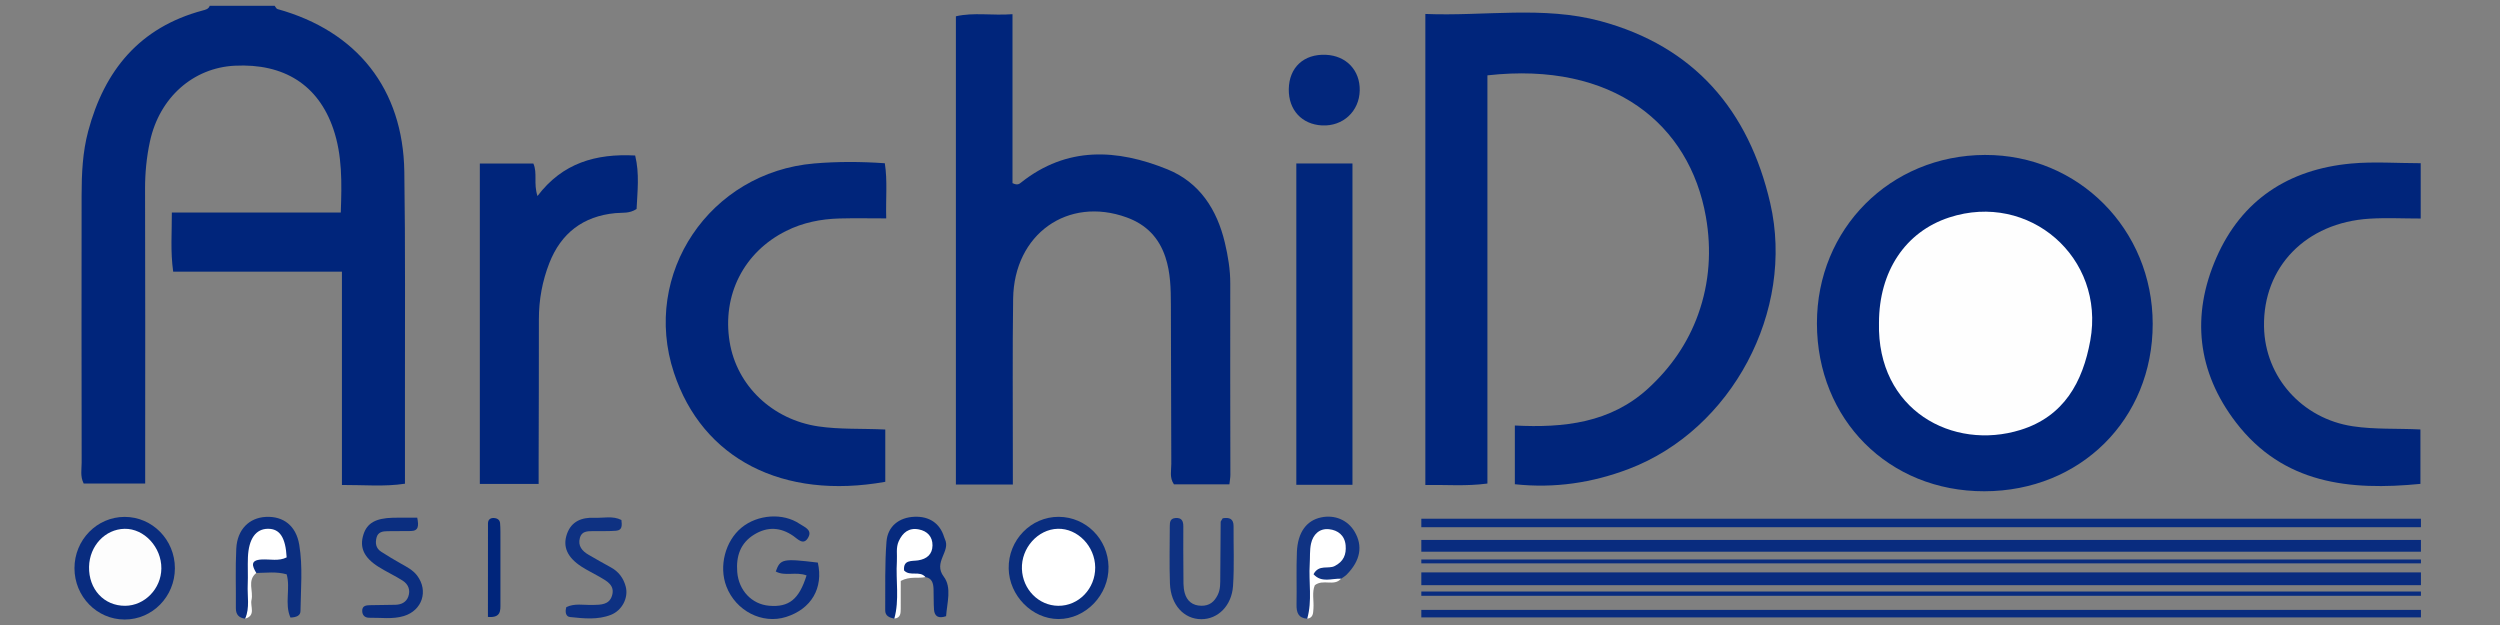 <?xml version="1.0" encoding="utf-8"?>
<!-- Generator: Adobe Illustrator 24.1.2, SVG Export Plug-In . SVG Version: 6.00 Build 0)  -->
<svg version="1.1" id="Warstwa_1" xmlns="http://www.w3.org/2000/svg" xmlns:xlink="http://www.w3.org/1999/xlink" x="0px" y="0px"
	 viewBox="0 0 180 45" style="enable-background:new 0 0 180 45;" xml:space="preserve">
<rect x="0" y="0" width="180" height="45" fill="#808080" stroke="none"/>
<style type="text/css">
	.st0{fill:#092C7F;}
	.st1{fill:#00257B;}
	.st2{fill:#01267B;}
	.st3{fill:#02267C;}
	.st4{fill:#0B2E80;}
	.st5{fill:#092D7F;}
	.st6{fill:#0E3182;}
	.st7{fill:#062A7E;}
	.st8{fill:#103383;}
	.st9{fill:#FFFFFF;}
	.st10{fill:#FDFDFD;}
	.st11{fill:#FEFEFE;}
</style>
<rect x="102.335" y="37.348" class="st0" width="71.973" height="0.611"/>
<rect x="102.335" y="38.875" class="st0" width="71.973" height="0.848"/>
<rect x="102.335" y="40.284" class="st0" width="71.973" height="0.278"/>
<rect x="102.335" y="41.213" class="st0" width="71.973" height="0.919"/>
<rect x="102.335" y="42.59" class="st0" width="71.973" height="0.308"/>
<rect x="102.335" y="43.912" class="st0" width="71.973" height="0.541"/>
<ellipse class="st0" cx="8.977" cy="40.911" rx="3.615" ry="3.695"/>
<g>
	<path class="st1" d="M19.775,0.418c0.066,0.08,0.119,0.211,0.201,0.234c5.737,1.592,9.045,5.753,9.135,11.707
		c0.082,5.476,0.037,10.954,0.045,16.43c0.003,1.986,0.001,3.971,0.001,6.038c-1.49,0.227-2.918,0.085-4.538,0.091
		c0-5.09,0-10.14,0-15.359c-4.167,0-8.144,0-12.15,0c-0.206-1.475-0.091-2.78-0.097-4.257c4.072,0,8.046,0,12.164,0
		c0.076-2.148,0.113-4.119-0.54-6.027c-1.084-3.163-3.549-4.723-7.098-4.544c-2.993,0.151-5.415,2.291-6.1,5.443
		c-0.246,1.133-0.358,2.285-0.354,3.456c0.021,6.417,0.01,12.835,0.009,19.253c0,0.606,0,1.213,0,1.93c-1.516,0-2.976,0-4.428,0
		c-0.264-0.518-0.145-1.024-0.146-1.51c-0.01-6.418-0.013-12.835-0.004-19.253c0.002-1.548,0.071-3.094,0.474-4.604
		c1.167-4.376,3.701-7.473,8.236-8.689c0.22-0.059,0.428-0.099,0.515-0.34C16.658,0.418,18.216,0.418,19.775,0.418z"/>
	<path class="st1" d="M109.069,34.865c0-1.385,0-2.69,0-4.228c3.514,0.18,6.897-0.18,9.62-2.688
		c1.617-1.489,2.834-3.241,3.578-5.312c0.825-2.296,0.971-4.68,0.556-7.035c-1.174-6.649-6.662-11.194-15.729-10.177
		c0,9.756,0,19.529,0,29.39c-1.548,0.206-2.967,0.08-4.469,0.103c0-11.32,0-22.519,0-33.913c4.233,0.174,8.494-0.595,12.605,0.513
		c6.738,1.814,10.682,6.413,12.227,13.11c1.789,7.754-2.762,16.315-10.186,19.137C114.653,34.76,111.941,35.173,109.069,34.865z"/>
	<path class="st1" d="M72.925,34.887c-1.481,0-2.744,0-4.101,0c0-11.251,0-22.446,0-33.714c1.284-0.296,2.596-0.041,4.076-0.152
		c0,4.166,0,8.211,0,12.164c0.362,0.178,0.495,0.054,0.62-0.045c3.299-2.618,6.9-2.419,10.528-0.951
		c2.323,0.939,3.577,2.902,4.141,5.281c0.228,0.963,0.393,1.942,0.39,2.949c-0.014,4.589,0.005,9.179,0.008,13.768
		c0,0.208-0.041,0.416-0.07,0.686c-1.378,0-2.691,0-3.993,0c-0.334-0.48-0.188-0.993-0.19-1.474
		c-0.02-3.815-0.012-7.631-0.03-11.446c-0.005-1.159-0.021-2.316-0.396-3.443c-0.47-1.412-1.388-2.348-2.786-2.856
		c-4.24-1.539-8.11,1.199-8.176,5.852c-0.054,3.815-0.018,7.631-0.022,11.446C72.924,33.553,72.925,34.155,72.925,34.887z"/>
	<path class="st1" d="M142.878,35.371c-6.889,0.013-12.051-5.159-12.059-12.083c-0.009-6.811,5.273-12.108,12.096-12.132
		c6.732-0.023,12.078,5.363,12.079,12.17C154.995,30.187,149.793,35.358,142.878,35.371z"/>
	<path class="st1" d="M63.74,30.925c0,1.356,0,2.559,0,3.765c-7.361,1.315-13.163-1.633-15.218-7.858
		c-2.354-7.129,2.591-14.43,10.11-15.064c1.653-0.139,3.318-0.138,5.075-0.014c0.199,1.273,0.061,2.516,0.101,3.97
		c-1.181,0-2.272-0.023-3.361,0.006c-1.342,0.036-2.636,0.293-3.853,0.901c-3.032,1.517-4.609,4.596-4.061,7.98
		c0.514,3.176,3.095,5.604,6.387,6.09C60.466,30.929,62.021,30.843,63.74,30.925z"/>
	<path class="st1" d="M174.291,11.751c0,1.34,0,2.582,0,3.983c-1.268,0-2.479-0.063-3.682,0.011
		c-4.582,0.282-7.68,3.478-7.599,7.782c0.069,3.64,2.751,6.613,6.381,7.163c1.594,0.242,3.199,0.147,4.88,0.231
		c0,1.316,0,2.565,0,3.919c-5.088,0.499-9.88,0.012-13.284-4.428c-2.79-3.639-3.231-7.703-1.403-11.87
		c1.821-4.152,5.197-6.353,9.697-6.767C170.916,11.624,172.579,11.751,174.291,11.751z"/>
	<path class="st1" d="M34.548,34.844c0-7.767,0-15.384,0-23.071c1.325,0,2.579,0,3.854,0c0.307,0.696-0.001,1.422,0.297,2.341
		c1.801-2.382,4.206-3.068,7.033-2.918c0.32,1.301,0.162,2.594,0.102,3.849c-0.513,0.346-1.032,0.253-1.518,0.299
		c-2.339,0.22-3.924,1.453-4.762,3.592c-0.505,1.289-0.756,2.65-0.754,4.051c0.005,3.374-0.011,6.748-0.018,10.123
		c-0.001,0.545,0,1.09,0,1.735C37.338,34.844,35.984,34.844,34.548,34.844z"/>
	<path class="st2" d="M97.377,34.908c-1.391,0-2.66,0-4.042,0c0-7.702,0-15.385,0-23.138c1.333,0,2.642,0,4.042,0
		C97.377,19.455,97.377,27.098,97.377,34.908z"/>
	<path class="st3" d="M97.9,6.522c-0.033,1.495-1.208,2.583-2.708,2.509c-1.462-0.072-2.422-1.118-2.4-2.612
		c0.023-1.565,1.08-2.544,2.672-2.473C96.936,4.012,97.932,5.065,97.9,6.522z"/>
	<path class="st4" d="M58.072,41.43c-0.786-0.289-1.546,0.083-2.217-0.282c0.327-0.909,0.502-0.945,3.03-0.641
		c0.41,1.837-0.464,3.333-2.286,3.913c-1.714,0.545-3.626-0.434-4.301-2.203c-0.551-1.444-0.082-3.259,1.092-4.227
		c1.155-0.952,2.989-1.088,4.196-0.265c0.315,0.215,0.902,0.411,0.621,0.947c-0.339,0.647-0.752,0.149-1.083-0.08
		c-0.919-0.637-1.856-0.689-2.806-0.114c-1.02,0.617-1.327,1.582-1.237,2.707c0.107,1.332,1.053,2.323,2.298,2.428
		C56.801,43.734,57.531,43.159,58.072,41.43z"/>
	<path class="st5" d="M76.233,37.212c1.958,0.011,3.543,1.601,3.58,3.59c0.037,2.023-1.639,3.775-3.607,3.769
		c-1.892-0.006-3.542-1.678-3.581-3.63C72.583,38.896,74.224,37.2,76.233,37.212z"/>
	<path class="st4" d="M17.654,44.544c-0.452-0.056-0.677-0.291-0.672-0.763c0.014-1.429-0.042-2.861,0.03-4.286
		c0.069-1.372,0.929-2.221,2.138-2.279c1.258-0.06,2.169,0.639,2.396,2.009c0.262,1.577,0.111,3.178,0.089,4.768
		c-0.004,0.316-0.257,0.451-0.721,0.472c-0.443-0.984,0.015-2.111-0.275-3.114c-0.765-0.216-1.479-0.102-2.187-0.098
		c-0.731-0.511-0.662-0.937,0.138-1.285c0.435-0.19,1.008-0.001,1.394-0.542c-0.287-0.705-0.76-0.908-1.305-0.297
		c-0.466,0.522-0.684,1.165-0.739,1.933C17.857,42.22,18.264,43.431,17.654,44.544z"/>
	<path class="st6" d="M88.035,37.316c0.483-0.082,0.785,0.034,0.782,0.568c-0.01,1.434,0.058,2.872-0.038,4.3
		c-0.096,1.436-1.09,2.396-2.277,2.398c-1.258,0.002-2.212-1.035-2.266-2.567c-0.048-1.377-0.014-2.757-0.011-4.136
		c0.001-0.277,0.024-0.55,0.406-0.581c0.447-0.036,0.569,0.208,0.568,0.596c-0.004,1.158-0.005,2.317,0.007,3.475
		c0.004,0.439-0.022,0.896,0.09,1.313c0.153,0.574,0.555,0.928,1.209,0.933c0.575,0.004,0.919-0.28,1.165-0.769
		c0.21-0.418,0.186-0.855,0.189-1.294c0.011-1.323,0.016-2.647,0.029-3.97C87.888,37.534,87.938,37.487,88.035,37.316z"/>
	<path class="st7" d="M64.39,44.541c-0.341-0.069-0.659-0.182-0.655-0.602c0.015-1.647-0.035-3.3,0.092-4.938
		c0.087-1.125,0.924-1.751,2.016-1.794c1.072-0.042,1.83,0.474,2.132,1.453c0.016,0.052,0.033,0.106,0.057,0.155
		c0.439,0.896-0.872,1.66-0.078,2.708c0.589,0.778,0.228,1.895,0.165,2.843c-0.554,0.188-0.833,0.012-0.87-0.471
		c-0.037-0.492-0.013-0.989-0.034-1.483c-0.017-0.4-0.093-0.777-0.587-0.863c-0.207-0.085-0.422-0.122-0.646-0.127
		c-0.381-0.009-0.818,0.062-0.954-0.44c-0.141-0.523,0.166-0.805,0.591-1.043c0.351-0.196,0.932-0.232,0.782-0.87
		c-0.039-0.165-0.212-0.268-0.381-0.266c-0.625,0.006-0.844,0.459-0.972,0.955c-0.318,1.232-0.384,2.49-0.382,3.758
		C64.665,43.864,64.858,44.302,64.39,44.541z"/>
	<path class="st6" d="M40.774,43.714c0.592-0.293,1.263-0.14,1.909-0.157c0.575-0.014,1.17-0.008,1.377-0.654
		c0.244-0.761-0.367-1.067-0.897-1.375c-0.429-0.25-0.882-0.463-1.298-0.733c-1.02-0.662-1.367-1.437-1.042-2.356
		c0.327-0.925,1.085-1.197,1.984-1.16c0.648,0.027,1.322-0.156,1.935,0.16c0.04,0.373,0.085,0.739-0.393,0.775
		c-0.496,0.038-0.997,0.019-1.496,0.029c-0.437,0.009-0.945-0.075-1.102,0.488c-0.159,0.566,0.16,0.944,0.629,1.214
		c0.526,0.303,1.052,0.609,1.587,0.896c0.575,0.308,0.928,0.791,1.086,1.397c0.208,0.796-0.261,1.709-1.058,2.026
		c-0.956,0.38-1.965,0.265-2.953,0.162C40.739,44.395,40.671,44.066,40.774,43.714z"/>
	<path class="st4" d="M30.042,37.274c0.115,0.597,0.099,0.956-0.473,0.96c-0.555,0.004-1.109,0.005-1.664,0.011
		c-0.347,0.003-0.685,0.057-0.791,0.449c-0.107,0.396-0.058,0.779,0.321,1.024c0.462,0.298,0.935,0.582,1.415,0.853
		c0.435,0.245,0.881,0.468,1.189,0.879c0.82,1.096,0.359,2.5-0.956,2.903c-0.814,0.249-1.652,0.112-2.48,0.126
		c-0.325,0.006-0.521-0.171-0.524-0.496c-0.004-0.383,0.295-0.402,0.571-0.41c0.61-0.016,1.22-0.011,1.83-0.028
		c0.419-0.012,0.77-0.185,0.916-0.587c0.171-0.471,0.004-0.892-0.407-1.154c-0.557-0.355-1.164-0.633-1.724-0.984
		c-1.065-0.669-1.394-1.398-1.098-2.333c0.26-0.821,0.874-1.177,2.126-1.21C28.842,37.262,29.39,37.274,30.042,37.274z"/>
	<path class="st8" d="M94.119,44.549c-0.651-0.05-0.78-0.458-0.768-1.025c0.025-1.262-0.028-2.526,0.026-3.786
		c0.06-1.413,0.694-2.262,1.737-2.484c0.987-0.21,1.916,0.182,2.413,1.017c0.617,1.036,0.424,2.101-0.573,3.107
		c-0.114,0.115-0.266,0.195-0.4,0.291c-0.706,0.129-1.4,0.132-2.022-0.024c-0.19-0.768,0.259-0.928,0.663-1.115
		c0.56-0.26,1.179-0.479,1.035-1.284c-0.056-0.314-0.312-0.484-0.613-0.425c-0.762,0.151-0.77,0.828-0.956,1.4
		c-0.352,1.079-0.21,2.187-0.276,3.284C94.362,43.862,94.566,44.294,94.119,44.549z"/>
	<path class="st9" d="M94.119,44.549c0.373-1.298,0.098-2.626,0.181-3.937c0.031-0.492-0.01-0.999,0.095-1.475
		c0.144-0.652,0.601-1.108,1.298-1.034c0.638,0.068,1.131,0.444,1.193,1.167c0.056,0.66-0.148,1.158-0.791,1.486
		c-0.465,0.237-1.135-0.139-1.522,0.587c0.584,0.649,1.326,0.288,1.981,0.325c-0.505,0.578-1.277-0.003-1.886,0.467
		c-0.219,0.505-0.059,1.105-0.1,1.686C94.544,44.151,94.557,44.482,94.119,44.549z"/>
	<path class="st9" d="M64.39,44.541c0.379-1.357,0.098-2.743,0.185-4.113c0.031-0.492-0.081-0.998,0.138-1.471
		c0.282-0.611,0.727-0.978,1.44-0.84c0.62,0.12,0.993,0.524,0.987,1.15c-0.006,0.639-0.404,0.983-1.039,1.08
		c-0.452,0.069-1.08-0.064-1.008,0.725c0.43,0.457,1.132-0.016,1.535,0.477c-0.526,0.123-1.093-0.08-1.774,0.277
		c0,0.611,0.001,1.306-0.001,2C64.852,44.16,64.84,44.492,64.39,44.541z"/>
	<path class="st1" d="M35.131,44.418c0-2.242-0.003-4.489,0.004-6.736c0.001-0.244,0.146-0.396,0.413-0.386
		c0.248,0.009,0.437,0.126,0.458,0.374c0.032,0.384,0.024,0.771,0.025,1.157c0.002,1.543,0.001,3.087,0,4.63
		C36.032,43.96,36.077,44.499,35.131,44.418z"/>
	<path class="st9" d="M17.654,44.544c0.342-0.793,0.144-1.628,0.182-2.443c0.03-0.658-0.013-1.319,0.014-1.977
		c0.055-1.335,0.571-2.049,1.447-2.052c0.851-0.003,1.266,0.63,1.342,2.06c-0.57,0.29-1.188,0.121-1.783,0.15
		c-0.866,0.041-0.697,0.472-0.404,0.971c-0.677,0.55-0.192,1.303-0.344,1.943C17.998,43.658,18.446,44.31,17.654,44.544z"/>
	<path class="st10" d="M11.618,40.933c-0.015,1.456-1.199,2.675-2.606,2.684c-1.522,0.01-2.633-1.191-2.6-2.808
		c0.032-1.508,1.158-2.711,2.561-2.735C10.384,38.051,11.634,39.402,11.618,40.933z"/>
	<path class="st11" d="M135.287,23.24c0.005-3.709,1.9-6.55,5.056-7.583c5.752-1.881,11.243,2.886,10.158,8.86
		c-0.542,2.986-1.885,5.461-5.023,6.437C140.599,32.47,135.133,29.53,135.287,23.24z"/>
	<path class="st9" d="M78.855,40.85c0.014,1.529-1.188,2.781-2.66,2.768c-1.411-0.012-2.564-1.18-2.617-2.652
		c-0.055-1.51,1.145-2.855,2.582-2.894C77.587,38.035,78.841,39.326,78.855,40.85z"/>
</g>
</svg>
